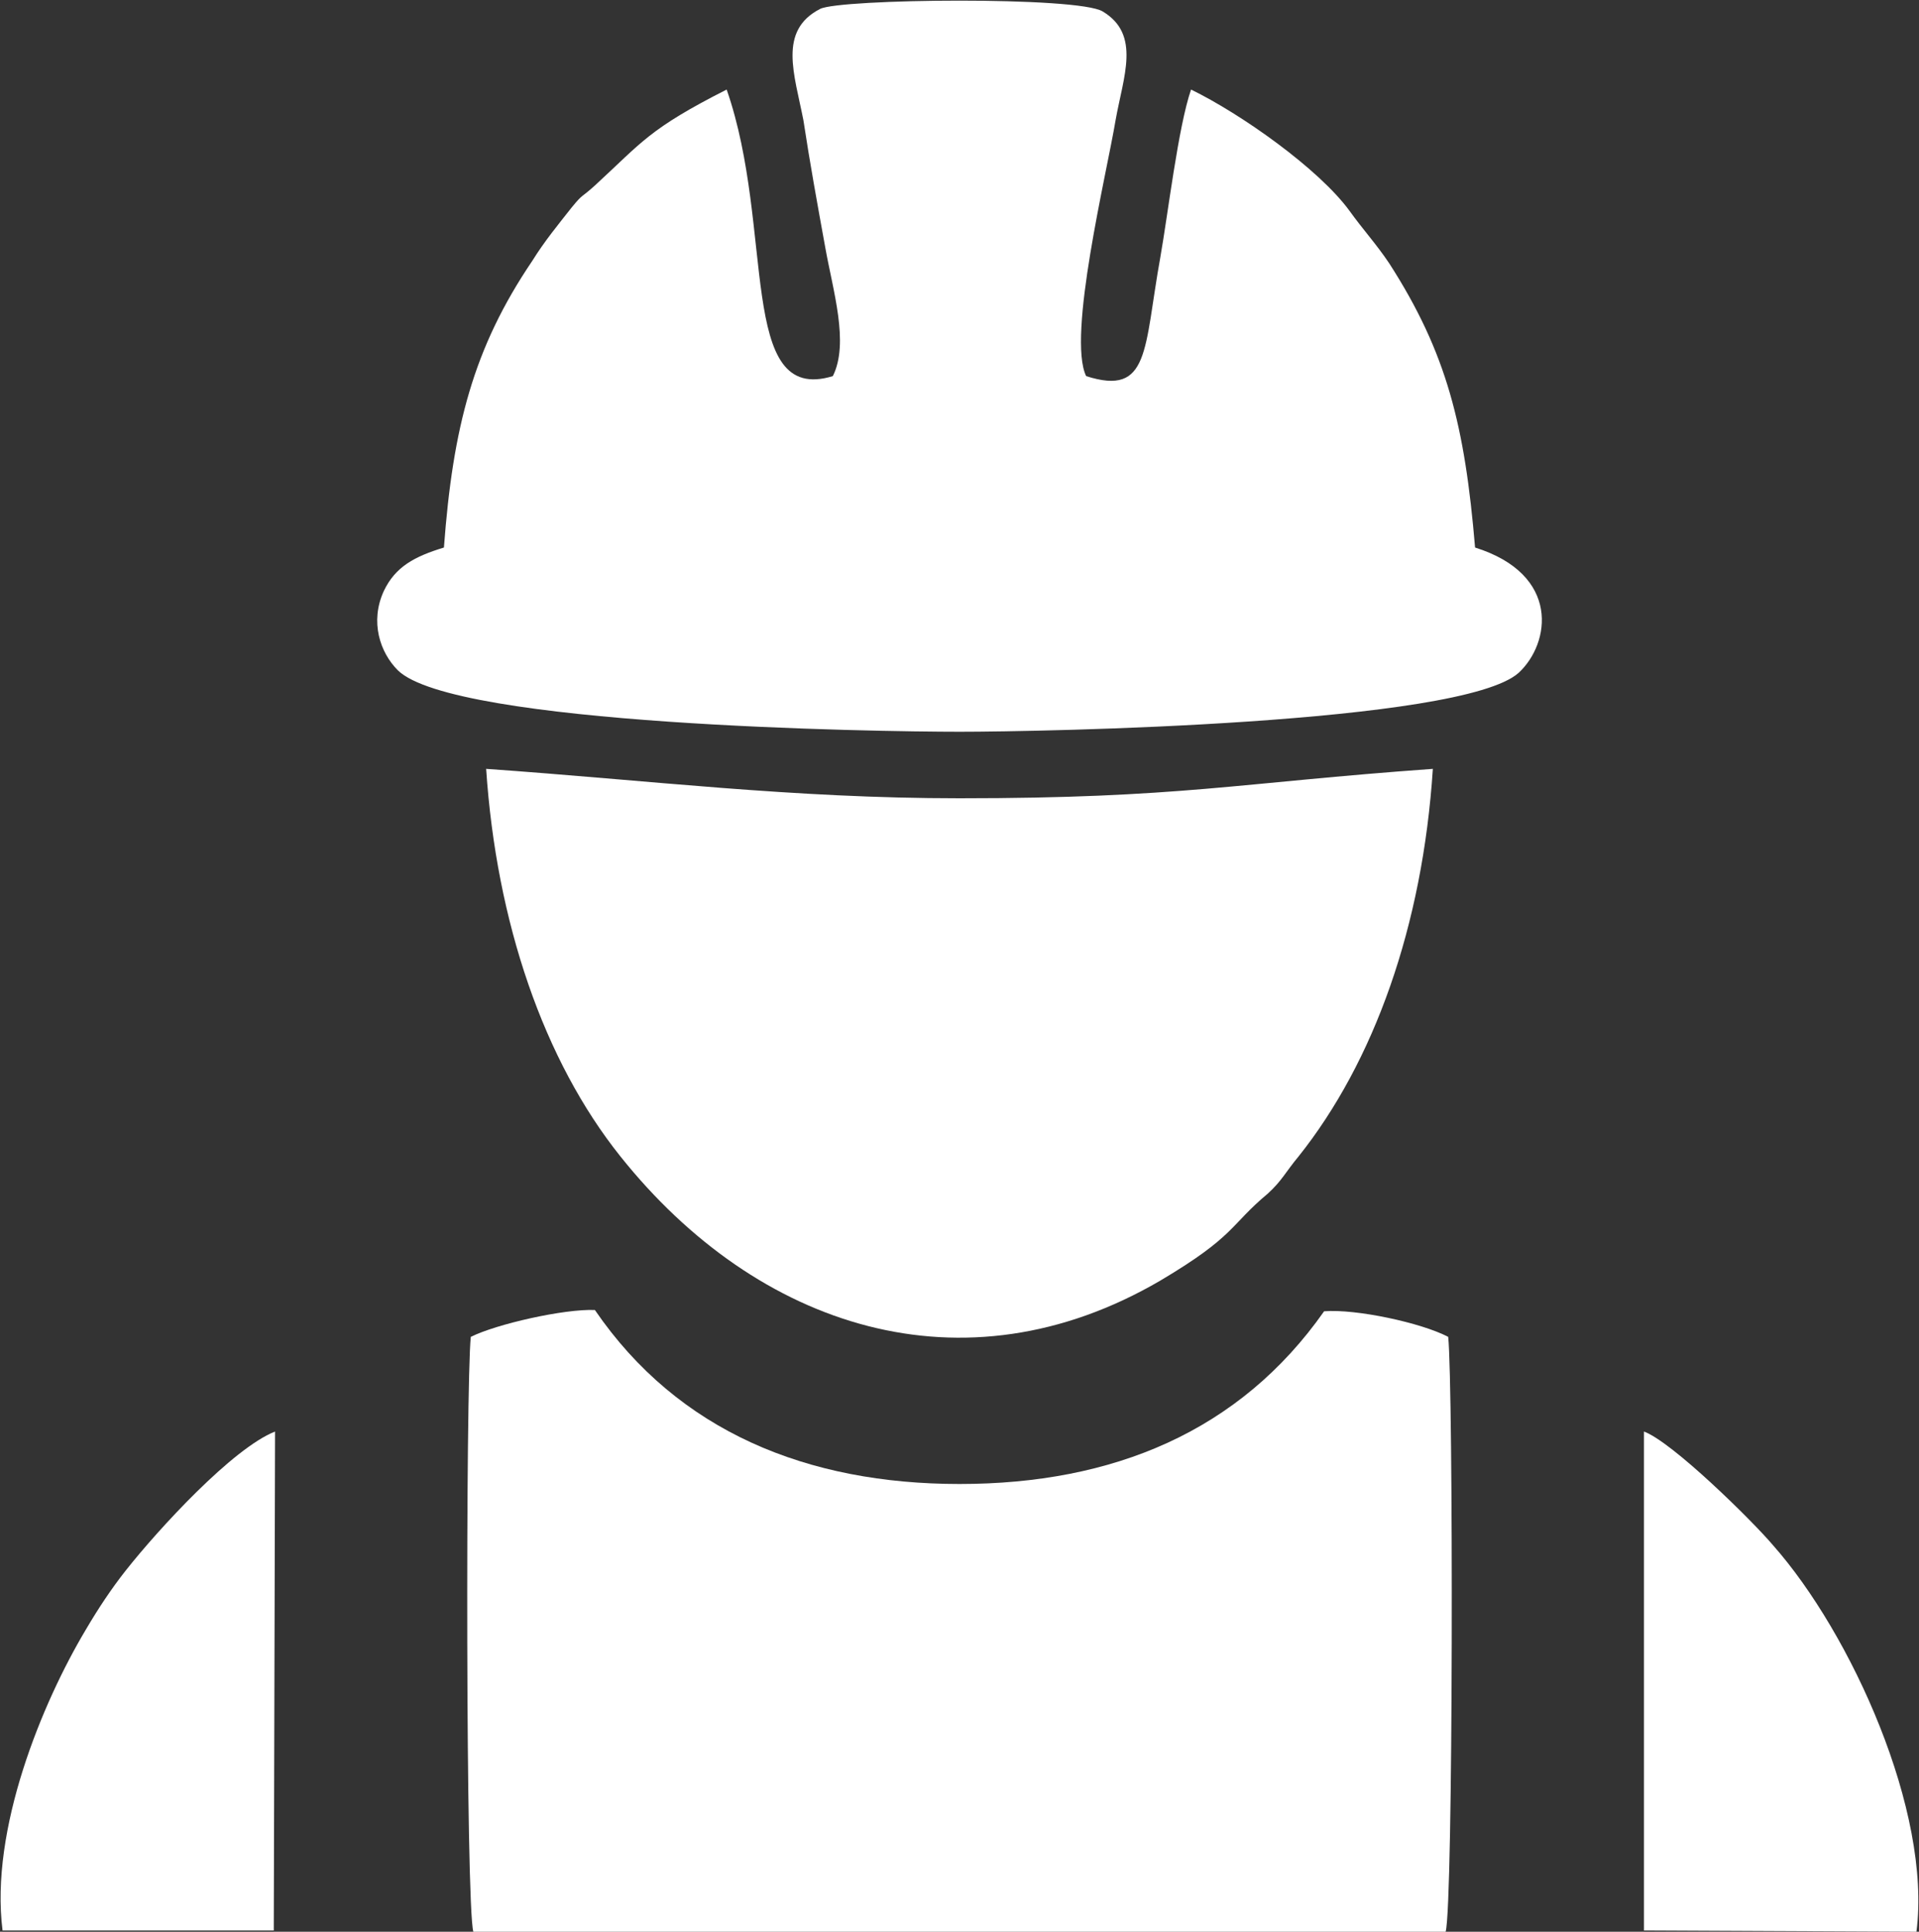 <svg version="1.2" xmlns="http://www.w3.org/2000/svg" viewBox="0 0 150 151" width="150" height="151">
	<rect x="0" y="0" width="150" height="151" fill="#333333" stroke="none"/>
	<title>Contractor_icon_white-ai</title>
	<style>
		.s0 { fill: #ffffff } 
	</style>
	<g id="Layer 1">
		<g id="&lt;Group&gt;">
			<path id="&lt;Path&gt;" class="s0" d="m65.1 29.4c-7.5 2.3-4.5-11.5-8.3-22.4-6.1 3.1-6.6 4.1-10.3 7.5-1.1 1-0.9 0.6-1.8 1.7-1.1 1.4-2.1 2.6-3.1 4.2-4.6 6.8-6.2 13-6.9 22.4-2.3 0.7-3.8 1.5-4.7 3.4-1.1 2.4-0.3 4.8 1.1 6.2 4.4 4.3 37.4 4.8 43.9 4.8 6.4 0 39.2-0.6 43.7-4.6 2.5-2.3 3.3-7.7-3.4-9.8-0.8-9.5-2.2-15.2-6.7-22.2-1-1.5-2.1-2.7-3.1-4.1-2.4-3.3-8.5-7.6-12.4-9.5-1 2.9-1.8 9.7-2.4 13.1-1.3 7.2-0.8 10.9-5.8 9.3-1.5-3.1 1.6-15.8 2.3-20 0.6-3.4 2-6.7-1-8.5-1.9-1.2-20.6-1-22.1-0.2-3.3 1.7-2 5.1-1.3 8.7 0.5 3.3 1.1 6.6 1.7 9.9 0.6 3.4 1.9 7.5 0.6 10.1z"/>
			<path id="&lt;Path&gt;" class="s0" d="m36.8 104.5c-0.4 3.8-0.4 44.5 0.2 46.5h76c0.6-2.1 0.6-42.6 0.2-46.5-2.1-1.1-7.2-2.2-9.7-2-6.6 9.4-16.5 13.5-28.5 13.5-11.9 0-22-4.1-28.5-13.6-2.4-0.1-7.7 1.1-9.7 2.1z"/>
			<path id="&lt;Path&gt;" class="s0" d="m112 60.1c-15.3 1.1-19.8 2.3-37 2.3-13.1 0-24.2-1.4-37-2.3 0.8 12 4.5 22.8 10.5 30.3 10.7 13.4 26.8 18.7 42.2 9.7 5.9-3.5 5.4-4.3 8.4-6.8 1.1-1 1.4-1.7 2.4-2.9 5.9-7.4 9.7-18 10.5-30.3z"/>
			<path id="&lt;Path&gt;" class="s0" d="m128.5 150.9l21.3 0.1c1.2-9.4-5.1-23.3-11.2-30.2-1.6-1.9-7.9-8.1-10.1-8.9z"/>
			<path id="&lt;Path&gt;" class="s0" d="m0.2 150.9h21.2l0.1-39c-3.3 1.3-9.1 7.6-11.7 10.9-1.1 1.4-2.1 2.9-3.1 4.6-3.4 5.7-7.5 15.6-6.5 23.5z"/>
		</g>
	</g>
</svg>